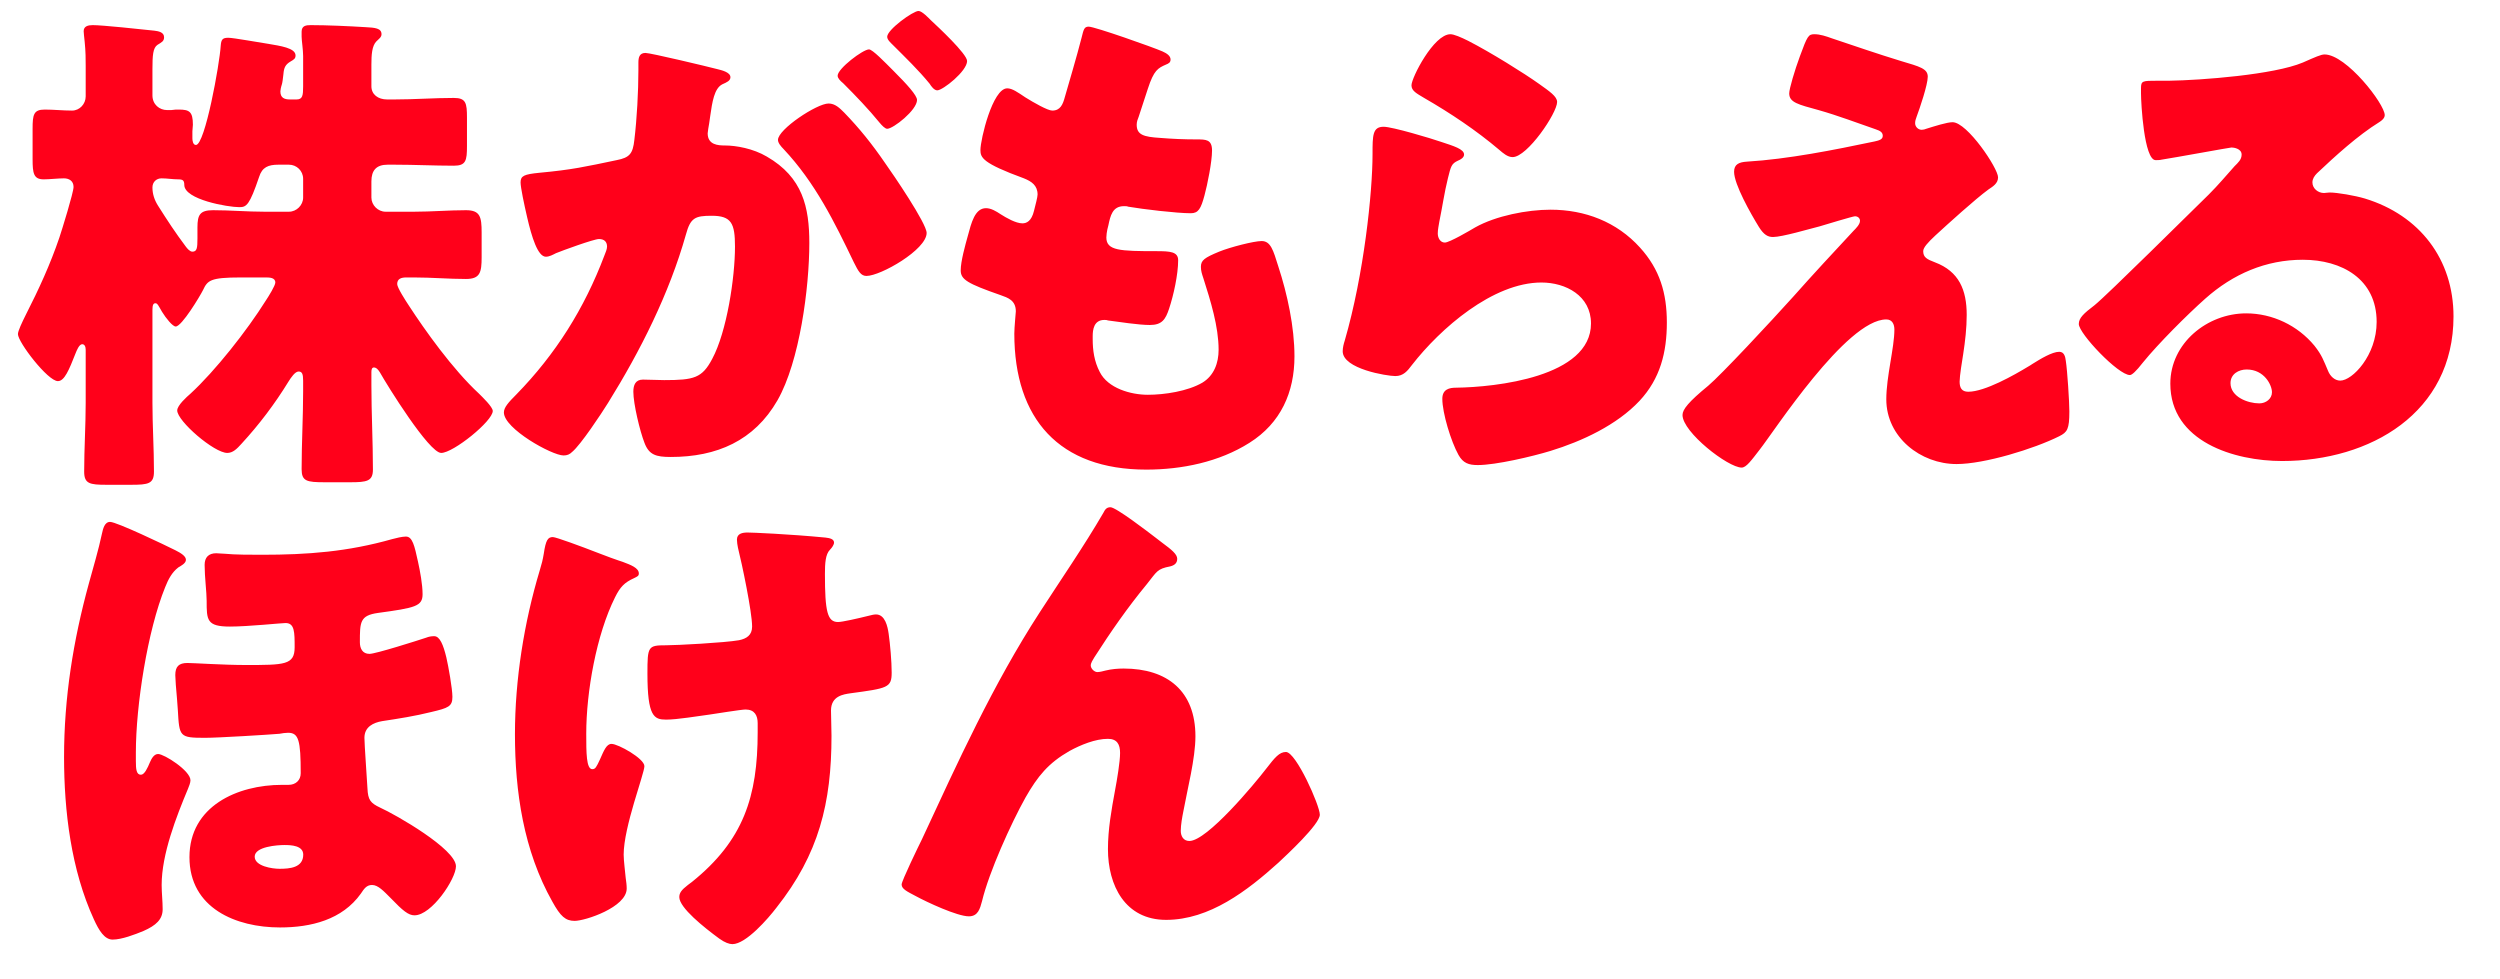 <svg width="383" height="150" viewBox="0 0 383 150" fill="none" xmlns="http://www.w3.org/2000/svg">
<path d="M40.707 42.506H36.834C32.185 42.506 31.798 42.971 31.101 44.443C30.636 45.373 27.847 50.021 26.917 50.021C26.453 50.021 25.445 48.782 24.826 47.774C24.283 46.845 24.128 46.457 23.819 46.457C23.509 46.457 23.354 46.69 23.354 47.465V61.719C23.354 65.205 23.586 68.691 23.586 72.255C23.586 74.114 22.734 74.269 20.1 74.269H16.304C13.747 74.269 12.895 74.114 12.895 72.255C12.895 68.769 13.128 65.205 13.128 61.719V53.585C13.128 53.12 12.973 52.733 12.585 52.733C12.121 52.733 11.733 53.74 11.578 54.127C10.571 56.684 9.874 58.388 8.867 58.388C7.317 58.388 2.747 52.423 2.747 51.183C2.747 50.718 3.366 49.401 3.986 48.162C5.923 44.366 7.705 40.492 9.099 36.386C9.487 35.224 11.268 29.491 11.268 28.639C11.268 27.71 10.571 27.322 9.796 27.322C8.944 27.322 7.55 27.477 6.698 27.477C5.148 27.477 4.993 26.547 4.993 24.378V19.73C4.993 17.561 5.148 16.786 6.853 16.786C8.247 16.786 9.642 16.941 11.036 16.941C12.198 16.941 13.128 15.934 13.128 14.772V10.124C13.128 9.117 13.128 7.877 12.973 6.405C12.895 5.631 12.818 5.011 12.818 4.778C12.818 4.004 13.515 3.849 14.212 3.849C15.684 3.849 21.494 4.468 23.664 4.701C24.283 4.778 25.136 4.933 25.136 5.708C25.136 6.328 24.748 6.483 24.128 6.87C23.431 7.335 23.354 8.497 23.354 10.589V14.617C23.354 16.012 24.438 16.864 25.6 16.864H26.22C26.762 16.786 26.995 16.786 27.382 16.786C29.009 16.786 29.551 17.096 29.551 19.11C29.551 19.42 29.474 19.808 29.474 20.117V21.202C29.474 21.512 29.551 22.209 30.016 22.209C31.411 22.209 33.657 9.736 33.812 7.025C33.89 6.095 34.045 5.785 34.974 5.785C35.749 5.785 40.01 6.56 41.094 6.715C42.876 7.025 45.278 7.335 45.278 8.497C45.278 8.962 45.045 9.117 44.503 9.427C43.728 9.891 43.496 10.356 43.419 11.363C43.341 12.061 43.264 12.68 43.186 12.913C43.031 13.378 42.954 13.842 42.954 13.997C42.954 15.004 43.574 15.237 44.426 15.237H45.433C46.362 15.237 46.44 14.617 46.44 13.223V8.574C46.44 7.645 46.208 6.173 46.208 5.631V4.856C46.208 3.926 46.905 3.849 47.602 3.849C50.081 3.849 53.49 4.004 55.969 4.159C57.441 4.236 58.448 4.314 58.448 5.243C58.448 5.708 58.06 5.94 57.673 6.328C56.976 7.025 56.898 8.419 56.898 9.891V13.223C56.898 14.462 57.906 15.237 59.3 15.237H60.462C63.483 15.237 66.505 15.004 69.526 15.004C71.385 15.004 71.54 15.779 71.54 18.026V22.364C71.54 24.611 71.385 25.386 69.526 25.386C66.505 25.386 63.483 25.23 60.462 25.23H59.377C57.673 25.23 56.898 26.083 56.898 27.787V30.266C56.898 31.428 57.906 32.435 59.068 32.435H63.483C66.117 32.435 68.751 32.203 71.385 32.203C73.555 32.203 73.787 33.21 73.787 35.612V39.408C73.787 41.732 73.555 42.739 71.385 42.739C68.751 42.739 66.117 42.506 63.483 42.506H62.244C61.547 42.506 60.849 42.661 60.849 43.514C60.849 44.056 62.089 45.993 62.709 46.922C65.033 50.486 69.294 56.529 73.4 60.325C73.864 60.789 75.491 62.339 75.491 62.959C75.491 64.508 69.449 69.389 67.589 69.389C65.73 69.389 59.3 59.008 58.215 57.071C57.983 56.684 57.673 56.296 57.286 56.296C56.976 56.296 56.898 56.606 56.898 56.993V59.008C56.898 63.346 57.131 67.607 57.131 71.945C57.131 73.727 56.201 73.882 53.645 73.882H49.771C46.982 73.882 46.208 73.727 46.208 71.868C46.208 67.917 46.44 63.888 46.44 59.937V58.31C46.44 57.303 46.285 56.916 45.743 56.916C45.2 56.916 44.581 57.846 44.193 58.465C42.102 61.874 39.7 65.05 36.989 67.994C36.291 68.769 35.672 69.389 34.819 69.389C32.805 69.389 27.15 64.508 27.15 62.881C27.15 62.106 28.622 60.789 29.164 60.325C32.96 56.838 37.841 50.641 40.707 46.07C41.172 45.373 42.179 43.746 42.179 43.281C42.179 42.506 41.249 42.506 40.707 42.506ZM40.475 32.435H44.271C45.433 32.435 46.44 31.428 46.44 30.266V27.4C46.44 26.16 45.433 25.23 44.271 25.23H42.644C41.094 25.23 40.165 25.618 39.7 27.09C38.228 31.428 37.763 31.738 36.679 31.738C34.897 31.738 28.234 30.576 28.234 28.329C28.234 27.632 28.002 27.477 27.305 27.477C26.453 27.477 25.6 27.322 24.748 27.322C23.974 27.322 23.354 27.864 23.354 28.717C23.354 29.724 23.664 30.654 24.206 31.506C25.678 33.83 26.84 35.612 28.467 37.781C28.699 38.091 29.087 38.555 29.474 38.555C30.171 38.555 30.249 38.013 30.249 36.541V34.837C30.249 32.9 30.636 32.203 32.65 32.203C35.284 32.203 37.841 32.435 40.475 32.435ZM126.932 15.857C127.939 15.857 128.636 16.554 129.333 17.251C131.657 19.653 133.594 22.054 135.608 24.998C136.77 26.625 141.961 34.217 141.961 35.689C141.961 38.246 134.911 42.274 132.742 42.274C131.89 42.274 131.502 41.577 130.805 40.182C127.861 34.062 124.917 28.02 120.037 22.829C119.649 22.442 119.185 21.899 119.185 21.434C119.185 19.808 125.15 15.857 126.932 15.857ZM140.721 1.68C141.264 1.68 142.348 2.842 142.581 3.074C143.665 4.081 148.159 8.265 148.159 9.349C148.159 10.899 144.44 13.842 143.588 13.842C143.123 13.842 142.658 13.223 142.426 12.835C140.721 10.744 138.707 8.807 136.77 6.87C136.46 6.56 135.918 6.095 135.918 5.631C135.918 4.546 139.869 1.68 140.721 1.68ZM133.129 7.567C133.672 7.567 135.531 9.504 136.925 10.899C138.94 12.913 140.489 14.617 140.489 15.314C140.489 16.864 136.848 19.73 135.918 19.73C135.608 19.73 135.144 19.265 134.756 18.8C133.052 16.709 131.115 14.695 129.178 12.758C128.713 12.37 128.326 11.983 128.326 11.596C128.326 10.511 132.2 7.567 133.129 7.567ZM97.803 10.744V9.582C97.803 8.807 97.958 8.11 98.887 8.11C99.662 8.11 108.416 10.201 109.888 10.589C110.508 10.744 111.902 11.053 111.902 11.828C111.902 12.37 111.36 12.603 110.663 12.913C109.423 13.533 109.113 15.624 108.804 17.793L108.649 18.878C108.571 19.343 108.416 20.195 108.416 20.427C108.416 22.209 110.043 22.287 111.05 22.287C112.755 22.287 115.389 22.752 117.48 23.991C122.981 27.167 123.988 31.738 123.988 37.238C123.988 44.056 122.516 55.367 119.107 61.332C115.543 67.529 109.811 70.008 102.761 70.008C100.514 70.008 99.43 69.698 98.732 67.839C98.035 66.057 97.028 61.874 97.028 60.015C97.028 59.008 97.338 58.155 98.5 58.155C99.585 58.155 100.669 58.233 101.754 58.233C106.325 58.233 107.564 57.923 109.113 54.979C111.36 50.796 112.6 42.506 112.6 37.781C112.6 34.217 112.057 33.055 109.036 33.055C106.479 33.055 105.782 33.365 105.085 35.921C102.528 44.986 98.113 53.74 93.155 61.719C92.147 63.346 88.971 68.149 87.654 69.234C87.267 69.621 86.879 69.776 86.337 69.776C84.555 69.776 77.196 65.67 77.196 63.191C77.196 62.416 77.893 61.642 79.132 60.402C85.098 54.282 89.513 47.31 92.612 39.098C92.767 38.71 93 38.168 93 37.781C93 37.006 92.535 36.619 91.76 36.619C90.985 36.619 86.105 38.401 85.175 38.788C84.71 39.02 84.168 39.33 83.626 39.33C82.386 39.33 81.457 36.309 80.759 33.287C80.294 31.273 79.752 28.717 79.752 27.942C79.752 26.935 80.294 26.703 82.619 26.47C87.654 26.005 89.668 25.54 94.472 24.533C96.486 24.146 96.951 23.526 97.183 21.434C97.57 18.258 97.803 13.997 97.803 10.744ZM166.781 4.081C167.711 4.081 176.697 7.257 178.092 7.877C178.789 8.187 179.331 8.574 179.331 9.117C179.331 9.582 179.021 9.736 178.634 9.891C177.395 10.434 176.775 10.744 175.845 13.61L174.451 17.871C174.296 18.258 174.141 18.645 174.141 19.11C174.141 20.66 175.225 20.97 177.704 21.125C179.564 21.279 181.423 21.357 183.282 21.357C184.754 21.357 185.684 21.357 185.684 23.061C185.684 24.766 184.987 28.252 184.522 29.956C183.979 31.97 183.592 32.668 182.43 32.668C180.261 32.668 175.07 32.048 172.824 31.661C172.669 31.583 172.436 31.583 172.204 31.583C170.422 31.583 170.112 33.055 169.802 34.527L169.647 35.147C169.57 35.457 169.493 36.076 169.493 36.386C169.493 38.401 171.584 38.478 177.162 38.478C179.254 38.478 180.493 38.555 180.493 39.872C180.493 42.042 179.796 45.218 179.099 47.31C178.557 48.937 178.014 49.789 176.155 49.789C174.451 49.789 171.507 49.324 169.725 49.091C169.57 49.014 169.338 49.014 169.183 49.014C167.556 49.014 167.401 50.563 167.401 51.493V51.958C167.401 53.662 167.633 55.367 168.485 56.993C169.725 59.472 173.211 60.48 175.845 60.48C178.402 60.48 181.965 59.937 184.212 58.62C185.994 57.536 186.691 55.599 186.691 53.585C186.691 50.021 185.451 46.07 184.367 42.661C184.134 41.964 183.979 41.499 183.979 40.88C183.979 39.872 184.522 39.485 186.768 38.555C188.473 37.858 192.114 36.929 193.276 36.929C194.67 36.929 195.058 38.323 195.832 40.802C197.227 45.063 198.312 50.099 198.312 54.592C198.312 60.092 196.22 64.818 191.417 67.839C186.768 70.783 181.036 71.945 175.613 71.945C162.288 71.945 155.393 64.198 155.393 51.106C155.393 50.176 155.625 47.852 155.625 47.697C155.625 45.993 154.386 45.605 153.301 45.218C148.188 43.436 147.181 42.816 147.181 41.422C147.181 40.027 147.878 37.548 148.266 36.154C148.808 34.14 149.35 31.893 151.055 31.893C151.829 31.893 152.604 32.358 153.301 32.823C154.153 33.365 155.625 34.217 156.632 34.217C157.252 34.217 158.027 33.907 158.414 32.28C158.647 31.351 158.957 30.189 158.957 29.801C158.957 28.407 158.027 27.787 156.865 27.322C150.512 24.998 150.202 24.146 150.202 22.984C150.202 21.357 152.062 13.533 154.308 13.533C155.083 13.533 155.935 14.152 157.097 14.927C158.337 15.702 160.506 16.941 161.203 16.941C162.443 16.941 162.83 16.012 163.14 14.85C163.76 12.68 164.922 8.807 165.696 5.785C166.006 4.546 166.084 4.081 166.781 4.081ZM216.238 13.068C216.238 11.906 219.647 5.243 222.203 5.243C222.746 5.243 223.83 5.708 224.915 6.25C228.401 8.032 233.591 11.286 235.761 12.835C237.387 13.997 238.55 14.772 238.55 15.624C238.55 17.328 233.979 24.069 231.732 24.069C230.957 24.069 230.26 23.449 229.718 22.984C226.154 19.962 222.203 17.328 218.175 15.004C217.013 14.307 216.238 13.92 216.238 13.068ZM211.977 19.42C213.294 19.42 219.259 21.202 220.809 21.744C222.668 22.364 224.295 22.829 224.295 23.681C224.295 24.146 223.753 24.456 223.365 24.611C222.358 25.076 222.281 25.463 221.816 27.322C221.274 29.491 220.964 31.738 220.499 33.985C220.421 34.527 220.266 35.147 220.266 35.767C220.266 36.464 220.654 37.161 221.351 37.161C222.048 37.161 225.225 35.302 225.999 34.837C229.176 33.055 233.979 32.125 237.542 32.125C242.81 32.125 247.691 33.985 251.255 37.936C254.276 41.267 255.361 44.908 255.361 49.401C255.361 53.972 254.353 58.001 251.177 61.409C247.691 65.128 242.346 67.607 237.542 69.079C234.753 69.931 229.176 71.248 226.387 71.248C224.992 71.248 224.14 70.938 223.443 69.698C222.281 67.607 220.964 63.269 220.964 61.099C220.964 59.627 222.048 59.395 223.055 59.395C229.098 59.318 243.74 57.768 243.74 49.556C243.74 45.295 239.866 43.281 236.148 43.281C228.711 43.281 220.654 50.331 216.316 55.909C215.618 56.838 214.999 57.613 213.759 57.613C212.519 57.613 205.702 56.529 205.702 53.817C205.702 53.275 205.857 52.655 206.012 52.19C208.956 42.042 210.273 29.491 210.273 23.604C210.273 20.737 210.273 19.42 211.977 19.42ZM295.101 19.73C296.341 19.343 298.277 18.723 299.13 18.723C301.376 18.723 306.102 25.773 306.102 27.167C306.102 28.097 305.327 28.562 304.63 29.027C302.616 30.498 298.432 34.295 296.496 36.076C295.333 37.161 294.636 37.936 294.636 38.478C294.636 39.408 295.179 39.718 296.418 40.182C300.137 41.577 301.299 44.443 301.299 48.239C301.299 50.254 301.066 52.268 300.756 54.282C300.601 55.212 300.214 57.613 300.214 58.465C300.214 59.395 300.524 60.015 301.531 60.015C304.088 60.015 308.581 57.458 310.75 56.141C310.905 56.064 311.137 55.909 311.37 55.754C312.609 54.979 314.391 53.895 315.476 53.895C316.25 53.895 316.405 54.669 316.483 55.289C316.715 56.761 317.025 61.564 317.025 63.036C317.025 65.748 316.715 66.212 315.476 66.832C311.602 68.769 304.01 71.093 299.749 71.093C294.249 71.093 288.981 66.987 288.981 61.177C288.981 57.691 290.22 53.275 290.22 50.486C290.22 49.711 289.911 48.937 288.981 48.937C282.861 48.937 271.705 66.212 269.613 68.846C268.296 70.551 267.522 71.635 266.824 71.635C264.733 71.635 257.76 66.212 257.76 63.578C257.76 62.726 258.69 61.564 261.711 59.085C263.648 57.458 271.24 49.324 274.726 45.45C277.748 42.042 280.847 38.71 283.945 35.379C284.333 34.992 284.952 34.372 284.952 33.83C284.952 33.442 284.643 33.133 284.178 33.133C283.868 33.133 279.53 34.45 278.755 34.682C277.205 35.069 273.022 36.309 271.628 36.309C270.853 36.309 270.233 35.999 269.458 34.759C268.219 32.745 265.662 28.252 265.662 26.315C265.662 25.153 266.437 24.843 267.599 24.766C273.952 24.378 280.924 22.984 287.199 21.667C287.896 21.512 288.439 21.357 288.439 20.815C288.439 20.272 288.051 20.04 287.354 19.808C284.41 18.8 281.621 17.716 278.6 16.864C275.501 16.012 274.107 15.702 274.107 14.307C274.107 13.61 274.959 10.744 275.733 8.652C276.896 5.476 277.05 5.243 277.98 5.243C278.832 5.243 279.762 5.553 280.614 5.863C284.1 7.025 287.664 8.265 291.228 9.349C294.094 10.201 295.333 10.511 295.333 11.751C295.333 12.99 294.094 16.631 293.629 17.871C293.474 18.258 293.397 18.568 293.397 18.878C293.397 19.42 293.862 19.885 294.404 19.885C294.636 19.885 294.946 19.808 295.101 19.73ZM356.122 8.342C359.454 8.342 365.341 15.934 365.341 17.638C365.341 18.103 364.876 18.491 364.489 18.723C361.235 20.737 357.749 23.913 354.96 26.547C354.573 26.935 354.263 27.4 354.263 27.942C354.263 28.872 355.115 29.569 356.045 29.569C356.277 29.569 356.587 29.491 356.897 29.491C358.059 29.491 360.77 29.956 362.32 30.421C370.687 32.978 375.877 39.718 375.877 48.472C375.877 63.269 363.095 70.628 349.615 70.628C342.333 70.628 332.494 67.684 332.494 58.775C332.494 52.578 338.149 48.007 344.114 48.007C348.143 48.007 352.016 49.866 354.573 52.965C355.735 54.437 355.967 55.212 356.665 56.838C356.974 57.613 357.672 58.31 358.524 58.31C360.383 58.31 364.102 54.437 364.102 49.324C364.102 42.739 358.756 39.795 352.791 39.795C347.136 39.795 342.1 41.964 337.839 45.76C335.05 48.239 330.635 52.655 328.31 55.521C327.226 56.916 326.606 57.458 326.296 57.458C324.514 57.458 318.472 51.106 318.472 49.634C318.472 48.704 319.246 48.007 320.873 46.767C322.81 45.218 335.67 32.435 338.382 29.801C339.853 28.329 341.016 26.935 342.333 25.463C342.875 24.921 343.417 24.456 343.417 23.681C343.417 22.752 342.178 22.596 341.868 22.596C341.635 22.596 333.191 24.146 331.177 24.456C330.867 24.533 330.557 24.533 330.247 24.533C328.465 24.533 328.001 15.779 328.001 14.307V13.533C328.001 12.37 328.233 12.37 330.48 12.37H332.261C337.297 12.293 348.375 11.441 352.791 9.582C354.728 8.729 355.58 8.342 356.122 8.342ZM348.065 60.092C348.065 59.008 346.903 56.606 344.192 56.606C342.952 56.606 341.713 57.303 341.713 58.698C341.713 60.789 344.347 61.797 346.129 61.797C347.136 61.797 348.065 61.099 348.065 60.092Z" fill="#FF001A"/>
<path d="M16.863 79.955C17.87 79.955 25.307 83.518 26.856 84.293C27.786 84.758 28.483 85.223 28.483 85.765C28.483 86.307 27.708 86.695 27.321 86.927C26.314 87.702 25.772 88.786 25.307 89.948C22.595 96.611 20.814 108.076 20.814 115.281V116.598C20.814 117.838 20.891 118.69 21.588 118.69C22.131 118.69 22.595 117.683 22.983 116.753C23.215 116.211 23.602 115.514 24.222 115.514C25.152 115.514 29.18 118.07 29.18 119.542C29.18 119.929 28.948 120.472 28.793 120.859C27.011 125.12 24.765 130.853 24.765 135.578C24.765 136.818 24.919 138.057 24.919 139.297C24.919 140.846 23.912 141.776 21.976 142.628C20.659 143.17 18.644 143.945 17.25 143.945C16.01 143.945 15.158 142.551 14.383 140.846C10.897 133.254 9.813 124.268 9.813 115.978C9.813 106.914 11.207 98.16 13.609 89.406C14.306 86.85 15.081 84.293 15.623 81.737C15.778 81.039 16.01 79.955 16.863 79.955ZM62.183 82.201C63.19 82.201 63.5 83.596 64.042 86.075C64.352 87.469 64.739 89.561 64.739 91.033C64.739 92.892 63.577 93.125 57.922 93.899C55.133 94.287 55.133 95.294 55.133 98.393C55.133 99.322 55.52 100.174 56.605 100.174C57.535 100.174 63.887 98.16 65.282 97.695C65.669 97.54 66.056 97.463 66.521 97.463C67.373 97.463 67.916 98.78 68.38 100.717C68.69 102.034 69.31 105.52 69.31 106.759C69.31 108.231 68.69 108.464 66.056 109.083C63.577 109.703 61.098 110.091 58.542 110.478C57.225 110.71 55.83 111.33 55.83 113.034C55.83 114.042 56.218 119.31 56.295 120.782C56.373 122.563 56.76 123.028 58.232 123.725C60.633 124.81 69.852 130.078 69.852 132.712C69.852 134.649 66.134 140.227 63.5 140.227C62.57 140.227 61.718 139.529 59.859 137.593C58.774 136.508 57.922 135.578 56.992 135.578C56.14 135.578 55.753 136.198 55.288 136.895C52.422 140.924 47.618 142.086 42.893 142.086C36.153 142.086 29.025 139.142 29.025 131.317C29.025 123.493 36.385 120.239 43.203 120.239H44.21C45.294 120.239 46.069 119.542 46.069 118.457C46.069 113.422 45.759 112.26 44.132 112.26C43.745 112.26 43.203 112.337 42.815 112.415C40.956 112.57 33.364 113.034 31.427 113.034C27.476 113.034 27.476 112.88 27.244 108.774C27.166 107.766 27.089 106.527 26.934 104.9C26.934 104.435 26.856 103.893 26.856 103.428C26.856 102.111 27.399 101.569 28.716 101.569C29.645 101.569 34.216 101.879 37.625 101.879C43.59 101.879 45.139 101.879 45.139 99.167C45.139 96.843 45.139 95.449 43.745 95.449C43.125 95.449 38.012 95.991 35.223 95.991C31.659 95.991 31.659 94.984 31.659 92.04C31.659 90.723 31.349 88.399 31.349 86.54C31.349 85.378 31.969 84.758 33.131 84.758C33.441 84.758 34.061 84.835 34.448 84.835C35.92 84.99 38.554 84.99 40.104 84.99C47.154 84.99 53.274 84.525 60.091 82.589C60.633 82.434 61.641 82.201 62.183 82.201ZM43.59 129.458C42.505 129.458 39.019 129.691 39.019 131.24C39.019 132.712 41.731 133.099 42.815 133.099C44.365 133.099 46.456 132.944 46.456 130.93C46.456 129.536 44.597 129.458 43.59 129.458ZM91.75 84.758C93.144 85.3 94.229 85.687 94.694 85.842L95.391 86.075C96.63 86.54 97.87 87.004 97.87 87.857C97.87 88.244 97.638 88.321 97.173 88.554C95.623 89.251 95.004 89.948 94.229 91.498C91.362 97.231 89.813 105.985 89.813 112.415C89.813 115.281 89.813 117.838 90.743 117.838C91.207 117.838 91.362 117.528 91.905 116.366C92.525 114.971 92.912 113.964 93.687 113.964C94.694 113.964 98.722 116.211 98.722 117.373C98.722 118.535 95.546 126.669 95.546 130.93C95.546 131.86 95.778 133.564 95.856 134.494C95.933 135.036 96.011 135.578 96.011 136.121C96.011 138.987 89.658 141.079 88.031 141.079C86.637 141.079 85.862 140.382 84.623 138.135C80.207 130.31 78.89 121.246 78.89 112.492C78.89 104.125 80.284 95.371 82.686 87.392C82.996 86.385 83.151 85.765 83.305 84.835C83.615 82.744 83.925 82.279 84.7 82.279C85.165 82.279 88.961 83.673 91.75 84.758ZM114.526 81.582C115.223 81.582 120.801 81.814 126.457 82.356C127.154 82.434 127.774 82.589 127.774 83.131C127.774 83.441 127.464 83.906 127.154 84.216C126.457 84.913 126.379 86.307 126.379 87.934C126.379 93.744 126.766 95.294 128.393 95.294C129.013 95.294 131.415 94.751 132.964 94.364C133.584 94.209 133.894 94.132 134.204 94.132C135.598 94.132 135.985 95.991 136.14 97.076C136.373 98.703 136.605 101.336 136.605 103.041C136.605 105.365 135.985 105.442 130.253 106.217C129.245 106.372 127.309 106.604 127.309 108.851C127.309 110.091 127.386 111.408 127.386 112.725C127.386 123.028 125.449 130.853 118.942 139.065C117.702 140.691 114.294 144.642 112.202 144.642C111.737 144.642 111.04 144.41 110.188 143.79C107.864 142.086 104.068 139.065 104.068 137.438C104.068 136.818 104.377 136.353 105.385 135.578C105.617 135.423 105.694 135.346 106.004 135.114C113.906 128.761 116.076 122.021 116.076 112.182V110.788C116.076 109.626 115.611 108.696 114.216 108.696C113.596 108.696 109.258 109.393 108.716 109.471C106.934 109.703 103.758 110.246 102.053 110.246C100.194 110.246 99.187 109.781 99.187 103.196C99.187 99.012 99.264 98.857 102.053 98.857C103.603 98.857 111.04 98.47 113.209 98.083C114.371 97.85 115.223 97.308 115.223 95.991C115.223 93.744 113.674 86.385 113.054 83.906C112.977 83.518 112.899 83.053 112.899 82.666C112.899 81.737 113.751 81.582 114.526 81.582ZM138.129 135.501C138.129 134.959 140.763 129.536 141.228 128.606C146.728 116.753 152.151 104.823 159.279 93.822C162.532 88.786 166.018 83.751 169.04 78.56C169.272 78.095 169.505 77.708 170.124 77.708C170.977 77.708 176.012 81.582 177.019 82.356L178.026 83.131C179.498 84.216 180.35 84.913 180.35 85.61C180.35 86.307 179.886 86.617 179.266 86.772C177.252 87.159 177.252 87.547 175.702 89.484C172.758 93.047 170.124 96.843 167.645 100.717C167.413 101.104 167.103 101.569 167.103 101.956C167.103 102.421 167.645 102.963 168.11 102.963C168.498 102.963 169.04 102.808 169.35 102.731C170.279 102.499 171.286 102.421 172.139 102.421C178.879 102.421 183.139 105.907 183.139 112.802C183.139 116.211 181.9 120.936 181.28 124.345C181.125 125.12 180.893 126.359 180.893 127.289C180.893 128.064 181.28 128.838 182.21 128.838C184.921 128.838 192.203 120.084 193.985 117.76C195.302 116.056 195.999 115.204 197.007 115.204C198.556 115.204 202.197 123.416 202.197 124.81C202.197 126.282 197.084 131.008 195.845 132.17C191.119 136.431 185.309 140.924 178.646 140.924C172.371 140.924 169.737 135.656 169.737 130.078C169.737 127.057 170.279 124.035 170.822 121.091C171.132 119.465 171.596 116.676 171.596 115.359C171.596 114.042 171.132 113.189 169.737 113.189C167.8 113.189 165.554 114.119 163.849 115.049C160.596 116.908 158.969 118.922 157.109 122.176C154.863 126.204 151.531 133.564 150.447 138.057C150.137 139.219 149.827 140.382 148.433 140.382C146.651 140.382 142.003 138.212 140.298 137.283C138.981 136.585 138.129 136.198 138.129 135.501Z" fill="#FF001A"/>
</svg>
